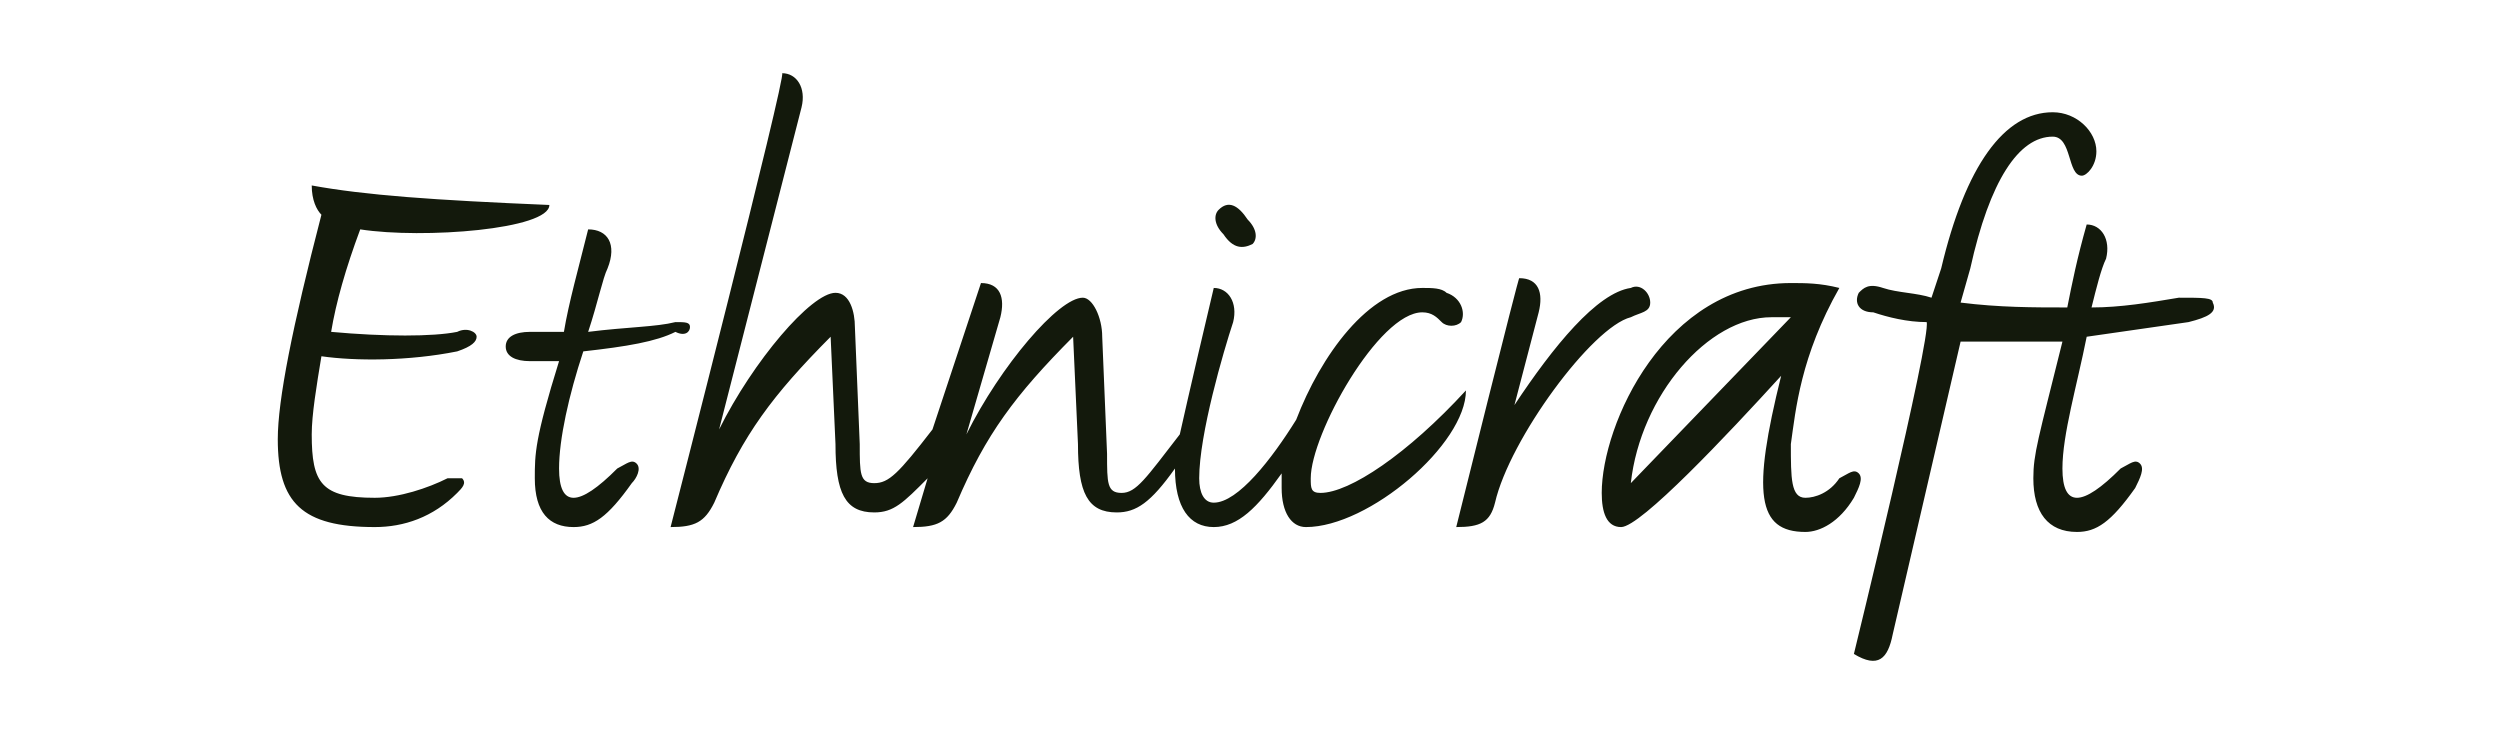<svg width="181" height="53" viewBox="0 0 181 53" fill="none" xmlns="http://www.w3.org/2000/svg">
<path d="M48.551 38.16C50.307 38.16 51.009 37.807 51.711 36.393C53.818 31.447 55.925 28.62 60.138 24.38L60.489 32.153C60.489 35.687 61.191 37.1 63.298 37.1C64.702 37.1 65.405 36.393 67.16 34.627L66.107 38.16C67.862 38.16 68.565 37.807 69.267 36.393C71.374 31.447 73.48 28.62 77.694 24.38L78.045 32.153C78.045 35.687 78.747 37.1 80.854 37.1C82.258 37.1 83.311 36.393 85.067 33.92C85.067 36.747 86.12 38.16 87.876 38.16C89.631 38.16 91.036 36.747 92.791 34.273C92.791 34.627 92.791 34.98 92.791 35.333C92.791 37.1 93.494 38.16 94.547 38.16C99.111 38.16 106.134 32.153 106.134 28.267C101.92 32.86 97.707 35.687 95.6 35.687C94.898 35.687 94.898 35.333 94.898 34.627C94.898 31.447 99.814 22.613 102.974 22.613C103.676 22.613 104.027 22.967 104.378 23.32C104.729 23.673 105.431 23.673 105.782 23.32C106.134 22.613 105.782 21.553 104.729 21.2C104.378 20.847 103.676 20.847 102.974 20.847C99.111 20.847 95.6 25.793 93.845 30.387C92.089 33.213 89.631 36.393 87.876 36.393C87.174 36.393 86.822 35.687 86.822 34.627C86.822 31.447 88.578 25.44 89.28 23.32C89.631 21.907 88.929 20.847 87.876 20.847C86.12 28.267 85.418 31.447 85.418 31.447C82.96 34.627 82.258 35.687 81.205 35.687C80.151 35.687 80.151 34.98 80.151 32.86L79.8 24.38C79.8 22.967 79.098 21.553 78.396 21.553C76.64 21.553 72.427 26.5 69.969 31.447L72.427 22.967C72.778 21.553 72.427 20.493 71.022 20.493L67.511 31.093C65.054 34.273 64.351 34.98 63.298 34.98C62.245 34.98 62.245 34.273 62.245 32.153L61.894 23.673C61.894 22.613 61.542 21.2 60.489 21.2C58.734 21.2 54.52 26.147 52.062 31.093L58.031 7.773C58.382 6.36 57.68 5.3 56.627 5.3C56.978 5.3 48.551 38.16 48.551 38.16ZM27.134 38.16C29.24 38.16 31.347 37.453 33.102 35.687C33.454 35.333 33.805 34.98 33.454 34.627C33.102 34.627 32.751 34.627 32.4 34.627C30.996 35.333 28.889 36.04 27.134 36.04C23.271 36.04 22.569 34.98 22.569 31.447C22.569 30.033 22.92 27.913 23.271 25.793C25.729 26.147 29.591 26.147 33.102 25.44C34.156 25.087 34.507 24.733 34.507 24.38C34.507 24.027 33.805 23.673 33.102 24.027C31.347 24.38 27.836 24.38 23.974 24.027C24.325 21.907 25.027 19.433 26.08 16.607C30.645 17.313 39.774 16.607 39.774 14.84C31.347 14.487 26.431 14.133 22.569 13.427C22.569 14.487 22.92 15.193 23.271 15.547C21.165 23.673 20.111 28.973 20.111 31.8C20.111 36.393 21.867 38.16 27.134 38.16ZM41.529 38.16C42.934 38.16 43.987 37.453 45.742 34.98C46.094 34.627 46.445 33.92 46.094 33.567C45.742 33.213 45.391 33.567 44.689 33.92C43.285 35.333 42.231 36.04 41.529 36.04C40.827 36.04 40.476 35.333 40.476 33.92C40.476 31.8 41.178 28.62 42.231 25.44C45.391 25.087 47.498 24.733 48.902 24.027C49.605 24.38 49.956 24.027 49.956 23.673C49.956 23.32 49.605 23.32 48.902 23.32C47.498 23.673 45.391 23.673 42.582 24.027C43.285 21.907 43.636 20.14 43.987 19.433C44.689 17.667 43.987 16.607 42.582 16.607C41.88 19.433 41.178 21.907 40.827 24.027C40.125 24.027 39.071 24.027 38.369 24.027C37.316 24.027 36.614 24.38 36.614 25.087C36.614 25.793 37.316 26.147 38.369 26.147C39.071 26.147 39.774 26.147 40.476 26.147C38.72 31.8 38.72 32.86 38.72 34.627C38.72 37.1 39.774 38.16 41.529 38.16ZM90.685 17.667C91.036 17.313 91.036 16.607 90.334 15.9C89.631 14.84 88.929 14.487 88.227 15.193C87.876 15.547 87.876 16.253 88.578 16.96C89.28 18.02 89.982 18.02 90.685 17.667ZM105.431 38.16C107.187 38.16 107.889 37.807 108.24 36.393C109.294 31.8 115.262 23.673 118.071 22.967C118.774 22.613 119.476 22.613 119.476 21.907C119.476 21.2 118.774 20.493 118.071 20.847C115.614 21.2 112.454 25.087 109.645 29.327L111.4 22.613C111.751 21.2 111.4 20.14 109.996 20.14C109.996 19.787 105.431 38.16 105.431 38.16ZM118.071 34.98C118.774 28.62 123.689 22.967 128.254 22.967C128.605 22.967 129.307 22.967 129.658 22.967L118.071 34.98ZM130.711 38.513C131.765 38.513 133.169 37.807 134.222 36.04C134.574 35.333 134.925 34.627 134.574 34.273C134.222 33.92 133.871 34.273 133.169 34.627C132.467 35.687 131.414 36.04 130.711 36.04C129.658 36.04 129.658 34.627 129.658 32.153C130.009 29.68 130.36 25.793 133.169 20.847C131.765 20.493 130.711 20.493 129.658 20.493C120.529 20.493 115.965 30.74 115.965 35.687C115.965 37.1 116.316 38.16 117.369 38.16C118.774 38.16 125.094 31.447 128.956 27.207C126.849 35.687 127.2 38.513 130.711 38.513ZM134.222 47.347C135.978 48.407 136.68 47.7 137.031 45.933L141.947 24.733C144.405 24.733 146.862 24.733 149.32 24.733C147.565 31.8 147.214 32.86 147.214 34.627C147.214 37.1 148.267 38.513 150.374 38.513C151.778 38.513 152.831 37.807 154.587 35.333C154.938 34.627 155.289 33.92 154.938 33.567C154.587 33.213 154.236 33.567 153.534 33.92C152.129 35.333 151.076 36.04 150.374 36.04C149.671 36.04 149.32 35.333 149.32 33.92C149.32 31.447 150.374 27.913 151.076 24.38C153.534 24.027 155.991 23.673 158.449 23.32C159.854 22.967 160.556 22.613 160.205 21.907C160.205 21.553 159.502 21.553 157.747 21.553C155.64 21.907 153.534 22.26 151.427 22.26C151.778 20.847 152.129 19.433 152.48 18.727C152.831 17.313 152.129 16.253 151.076 16.253C150.374 18.727 150.022 20.493 149.671 22.26C147.214 22.26 144.756 22.26 141.947 21.907L142.649 19.433C144.054 13.073 146.16 9.893 148.618 9.893C150.022 9.893 149.671 12.72 150.725 12.72C151.076 12.72 151.778 12.013 151.778 10.953C151.778 9.54 150.374 8.127 148.618 8.127C145.107 8.127 142.298 12.013 140.542 19.433L139.84 21.553C138.787 21.2 137.382 21.2 136.329 20.847C135.276 20.493 134.925 20.847 134.574 21.2C134.222 21.907 134.574 22.613 135.627 22.613C136.68 22.967 138.085 23.32 139.489 23.32C139.84 24.38 134.222 47.347 134.222 47.347Z" fill="#13190C"/>
</svg>
